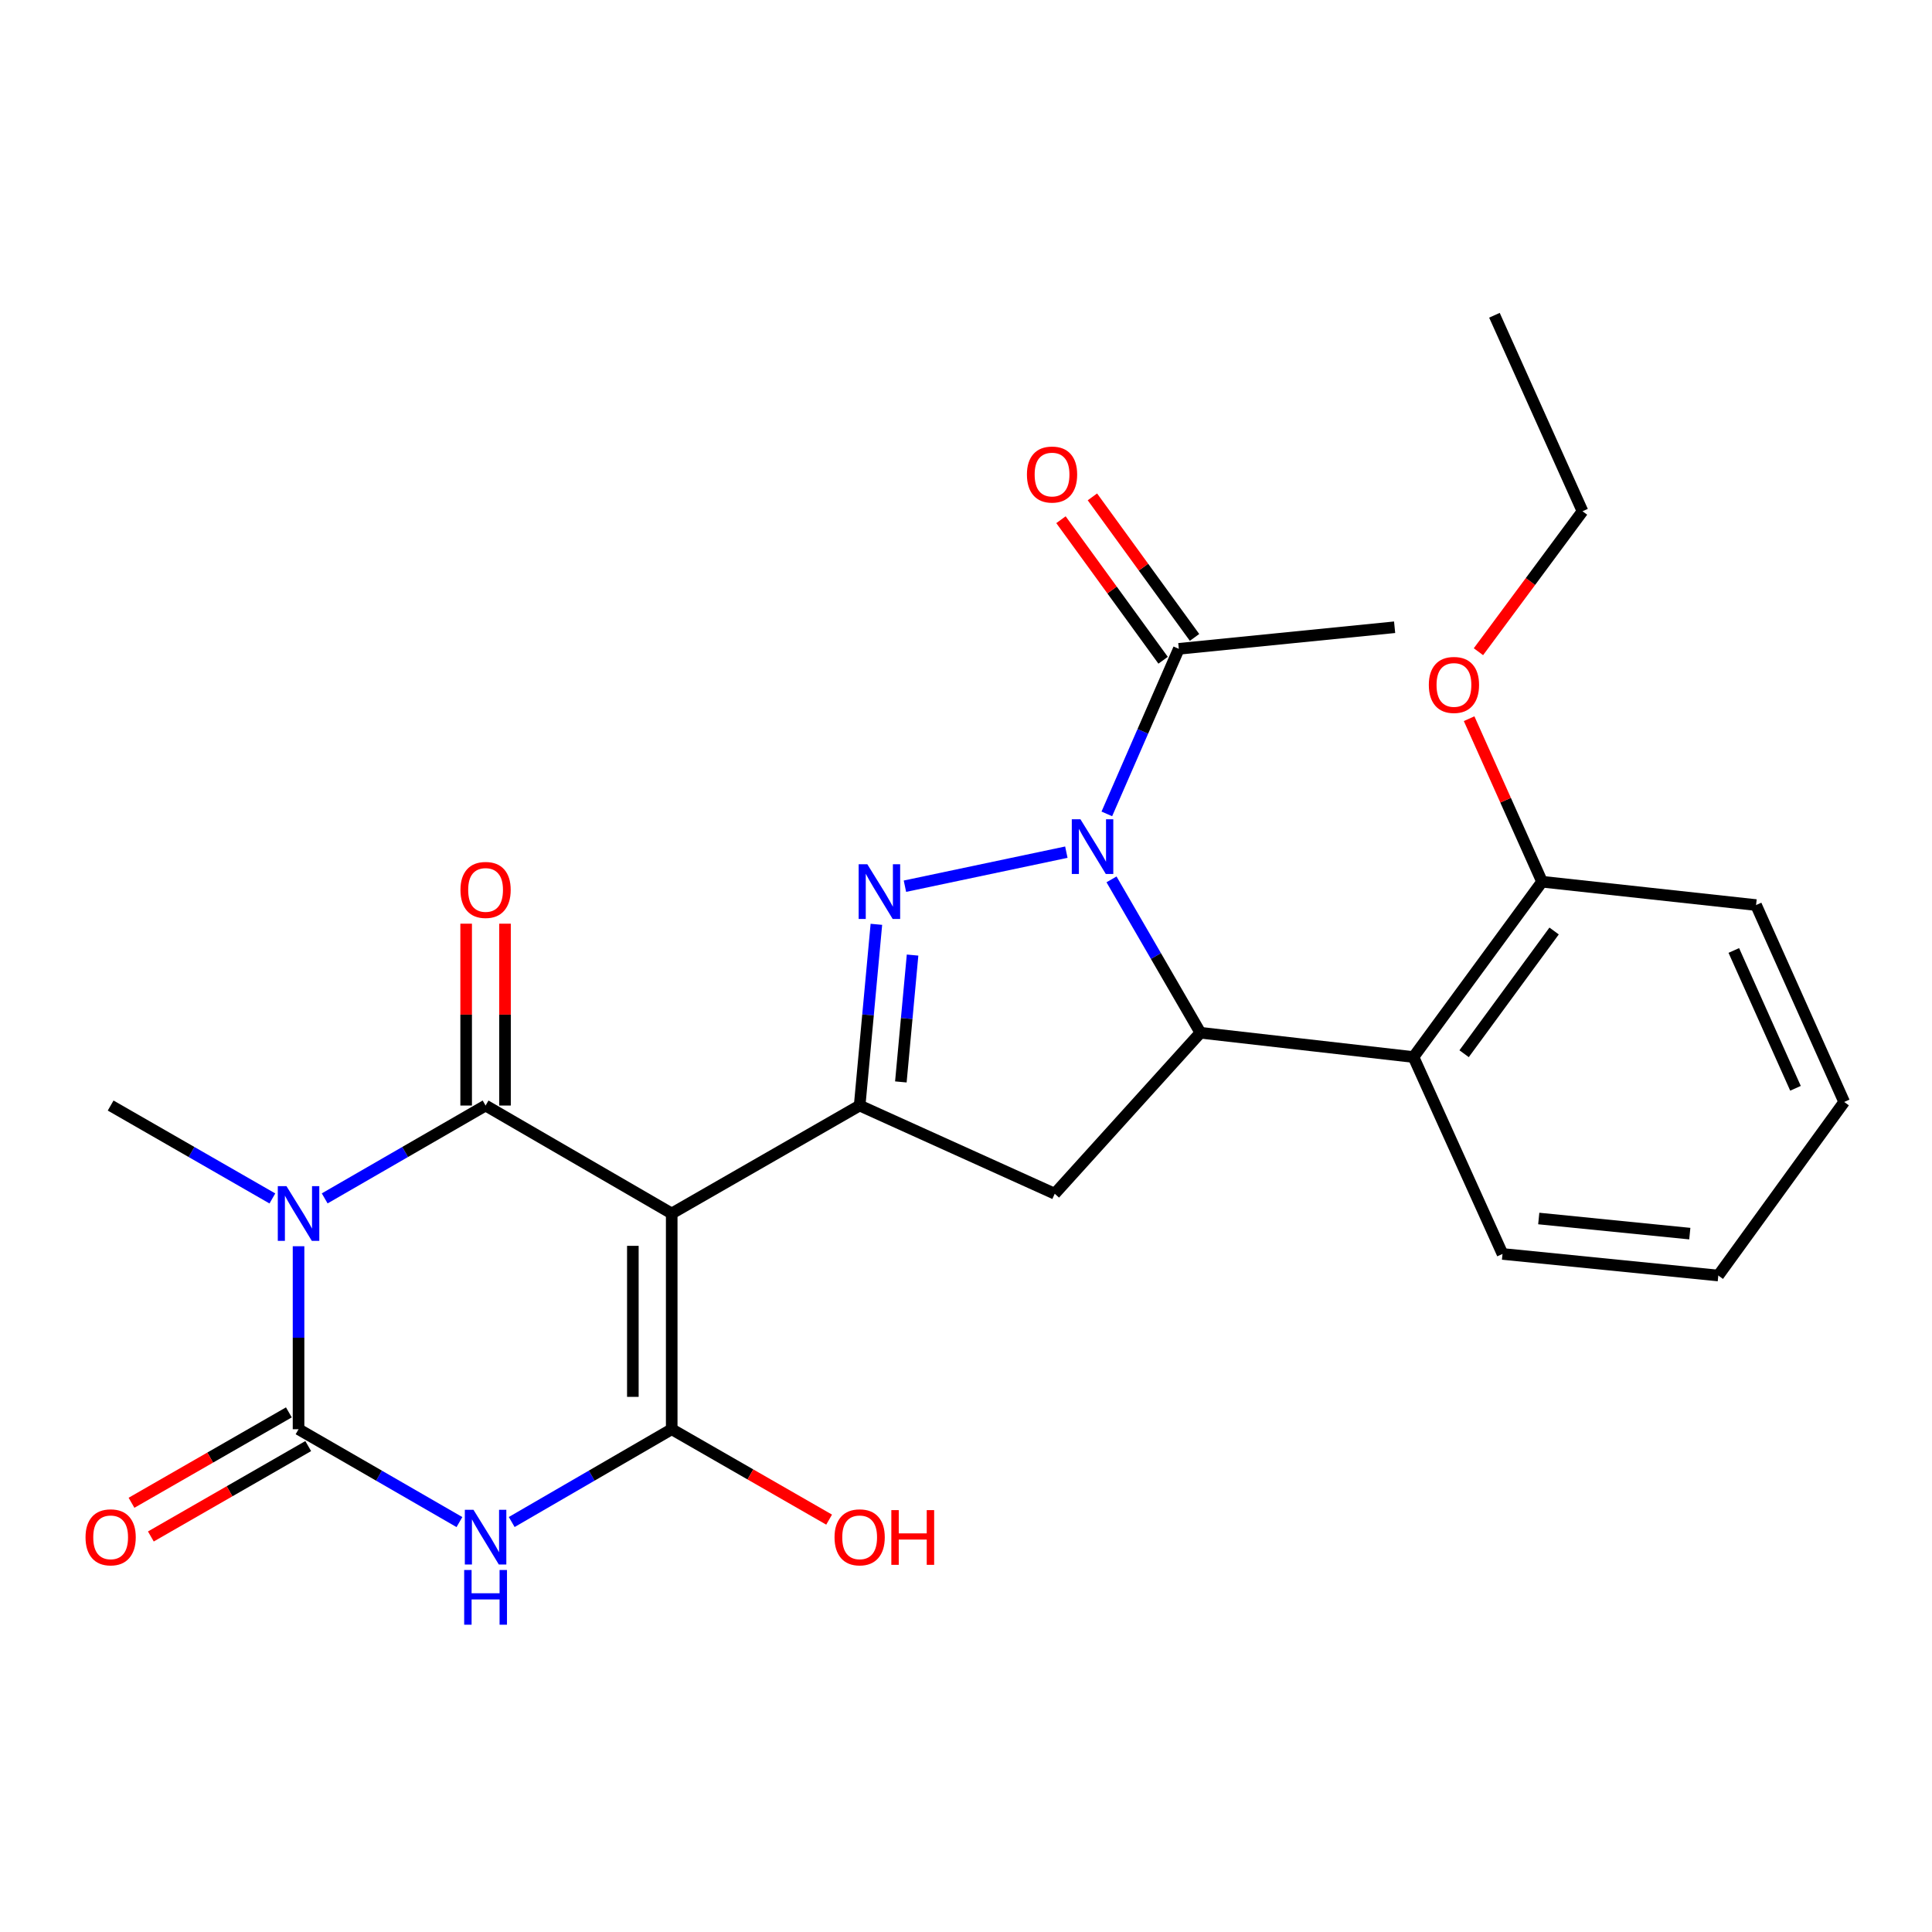 <?xml version='1.0' encoding='iso-8859-1'?>
<svg version='1.1' baseProfile='full'
              xmlns='http://www.w3.org/2000/svg'
                      xmlns:rdkit='http://www.rdkit.org/xml'
                      xmlns:xlink='http://www.w3.org/1999/xlink'
                  xml:space='preserve'
width='1000px' height='1000px' viewBox='0 0 1000 1000'>
<!-- END OF HEADER -->
<rect style='opacity:1.0;fill:#FFFFFF;stroke:none' width='1000' height='1000' x='0' y='0'> </rect>
<path class='bond-1' d='M 347.677,628.096 L 251.336,572.227' style='fill:none;fill-rule:evenodd;stroke:#000000;stroke-width:6px;stroke-linecap:butt;stroke-linejoin:miter;stroke-opacity:1' />
<path class='bond-4' d='M 347.677,628.096 L 347.677,739.767' style='fill:none;fill-rule:evenodd;stroke:#000000;stroke-width:6px;stroke-linecap:butt;stroke-linejoin:miter;stroke-opacity:1' />
<path class='bond-4' d='M 327.564,644.847 L 327.564,723.016' style='fill:none;fill-rule:evenodd;stroke:#000000;stroke-width:6px;stroke-linecap:butt;stroke-linejoin:miter;stroke-opacity:1' />
<path class='bond-7' d='M 347.677,628.096 L 444.955,572.227' style='fill:none;fill-rule:evenodd;stroke:#000000;stroke-width:6px;stroke-linecap:butt;stroke-linejoin:miter;stroke-opacity:1' />
<path class='bond-0' d='M 168.061,620.286 L 209.699,596.256' style='fill:none;fill-rule:evenodd;stroke:#0000FF;stroke-width:6px;stroke-linecap:butt;stroke-linejoin:miter;stroke-opacity:1' />
<path class='bond-0' d='M 209.699,596.256 L 251.336,572.227' style='fill:none;fill-rule:evenodd;stroke:#000000;stroke-width:6px;stroke-linecap:butt;stroke-linejoin:miter;stroke-opacity:1' />
<path class='bond-17' d='M 140.983,620.316 L 99.127,596.272' style='fill:none;fill-rule:evenodd;stroke:#0000FF;stroke-width:6px;stroke-linecap:butt;stroke-linejoin:miter;stroke-opacity:1' />
<path class='bond-17' d='M 99.127,596.272 L 57.271,572.227' style='fill:none;fill-rule:evenodd;stroke:#000000;stroke-width:6px;stroke-linecap:butt;stroke-linejoin:miter;stroke-opacity:1' />
<path class='bond-27' d='M 154.527,645.048 L 154.527,692.407' style='fill:none;fill-rule:evenodd;stroke:#0000FF;stroke-width:6px;stroke-linecap:butt;stroke-linejoin:miter;stroke-opacity:1' />
<path class='bond-27' d='M 154.527,692.407 L 154.527,739.767' style='fill:none;fill-rule:evenodd;stroke:#000000;stroke-width:6px;stroke-linecap:butt;stroke-linejoin:miter;stroke-opacity:1' />
<path class='bond-12' d='M 261.393,572.227 L 261.393,525.163' style='fill:none;fill-rule:evenodd;stroke:#000000;stroke-width:6px;stroke-linecap:butt;stroke-linejoin:miter;stroke-opacity:1' />
<path class='bond-12' d='M 261.393,525.163 L 261.393,478.098' style='fill:none;fill-rule:evenodd;stroke:#FF0000;stroke-width:6px;stroke-linecap:butt;stroke-linejoin:miter;stroke-opacity:1' />
<path class='bond-12' d='M 241.28,572.227 L 241.28,525.163' style='fill:none;fill-rule:evenodd;stroke:#000000;stroke-width:6px;stroke-linecap:butt;stroke-linejoin:miter;stroke-opacity:1' />
<path class='bond-12' d='M 241.28,525.163 L 241.28,478.098' style='fill:none;fill-rule:evenodd;stroke:#FF0000;stroke-width:6px;stroke-linecap:butt;stroke-linejoin:miter;stroke-opacity:1' />
<path class='bond-2' d='M 551.939,441.08 L 468.391,458.698' style='fill:none;fill-rule:evenodd;stroke:#0000FF;stroke-width:6px;stroke-linecap:butt;stroke-linejoin:miter;stroke-opacity:1' />
<path class='bond-11' d='M 572.893,421.268 L 591.526,378.552' style='fill:none;fill-rule:evenodd;stroke:#0000FF;stroke-width:6px;stroke-linecap:butt;stroke-linejoin:miter;stroke-opacity:1' />
<path class='bond-11' d='M 591.526,378.552 L 610.159,335.836' style='fill:none;fill-rule:evenodd;stroke:#000000;stroke-width:6px;stroke-linecap:butt;stroke-linejoin:miter;stroke-opacity:1' />
<path class='bond-26' d='M 575.317,455.164 L 598.319,494.857' style='fill:none;fill-rule:evenodd;stroke:#0000FF;stroke-width:6px;stroke-linecap:butt;stroke-linejoin:miter;stroke-opacity:1' />
<path class='bond-26' d='M 598.319,494.857 L 621.322,534.55' style='fill:none;fill-rule:evenodd;stroke:#000000;stroke-width:6px;stroke-linecap:butt;stroke-linejoin:miter;stroke-opacity:1' />
<path class='bond-3' d='M 264.861,787.793 L 306.269,763.78' style='fill:none;fill-rule:evenodd;stroke:#0000FF;stroke-width:6px;stroke-linecap:butt;stroke-linejoin:miter;stroke-opacity:1' />
<path class='bond-3' d='M 306.269,763.78 L 347.677,739.767' style='fill:none;fill-rule:evenodd;stroke:#000000;stroke-width:6px;stroke-linecap:butt;stroke-linejoin:miter;stroke-opacity:1' />
<path class='bond-5' d='M 237.802,787.825 L 196.165,763.796' style='fill:none;fill-rule:evenodd;stroke:#0000FF;stroke-width:6px;stroke-linecap:butt;stroke-linejoin:miter;stroke-opacity:1' />
<path class='bond-5' d='M 196.165,763.796 L 154.527,739.767' style='fill:none;fill-rule:evenodd;stroke:#000000;stroke-width:6px;stroke-linecap:butt;stroke-linejoin:miter;stroke-opacity:1' />
<path class='bond-16' d='M 347.677,739.767 L 388.414,763.163' style='fill:none;fill-rule:evenodd;stroke:#000000;stroke-width:6px;stroke-linecap:butt;stroke-linejoin:miter;stroke-opacity:1' />
<path class='bond-16' d='M 388.414,763.163 L 429.151,786.559' style='fill:none;fill-rule:evenodd;stroke:#FF0000;stroke-width:6px;stroke-linecap:butt;stroke-linejoin:miter;stroke-opacity:1' />
<path class='bond-13' d='M 149.518,731.047 L 108.792,754.442' style='fill:none;fill-rule:evenodd;stroke:#000000;stroke-width:6px;stroke-linecap:butt;stroke-linejoin:miter;stroke-opacity:1' />
<path class='bond-13' d='M 108.792,754.442 L 68.066,777.837' style='fill:none;fill-rule:evenodd;stroke:#FF0000;stroke-width:6px;stroke-linecap:butt;stroke-linejoin:miter;stroke-opacity:1' />
<path class='bond-13' d='M 159.536,748.487 L 118.81,771.882' style='fill:none;fill-rule:evenodd;stroke:#000000;stroke-width:6px;stroke-linecap:butt;stroke-linejoin:miter;stroke-opacity:1' />
<path class='bond-13' d='M 118.81,771.882 L 78.084,795.277' style='fill:none;fill-rule:evenodd;stroke:#FF0000;stroke-width:6px;stroke-linecap:butt;stroke-linejoin:miter;stroke-opacity:1' />
<path class='bond-6' d='M 453.615,478.425 L 449.285,525.326' style='fill:none;fill-rule:evenodd;stroke:#0000FF;stroke-width:6px;stroke-linecap:butt;stroke-linejoin:miter;stroke-opacity:1' />
<path class='bond-6' d='M 449.285,525.326 L 444.955,572.227' style='fill:none;fill-rule:evenodd;stroke:#000000;stroke-width:6px;stroke-linecap:butt;stroke-linejoin:miter;stroke-opacity:1' />
<path class='bond-6' d='M 472.344,494.344 L 469.313,527.175' style='fill:none;fill-rule:evenodd;stroke:#0000FF;stroke-width:6px;stroke-linecap:butt;stroke-linejoin:miter;stroke-opacity:1' />
<path class='bond-6' d='M 469.313,527.175 L 466.282,560.006' style='fill:none;fill-rule:evenodd;stroke:#000000;stroke-width:6px;stroke-linecap:butt;stroke-linejoin:miter;stroke-opacity:1' />
<path class='bond-9' d='M 444.955,572.227 L 545.932,617.872' style='fill:none;fill-rule:evenodd;stroke:#000000;stroke-width:6px;stroke-linecap:butt;stroke-linejoin:miter;stroke-opacity:1' />
<path class='bond-8' d='M 621.322,534.55 L 545.932,617.872' style='fill:none;fill-rule:evenodd;stroke:#000000;stroke-width:6px;stroke-linecap:butt;stroke-linejoin:miter;stroke-opacity:1' />
<path class='bond-10' d='M 621.322,534.55 L 731.618,547.12' style='fill:none;fill-rule:evenodd;stroke:#000000;stroke-width:6px;stroke-linecap:butt;stroke-linejoin:miter;stroke-opacity:1' />
<path class='bond-14' d='M 731.618,547.12 L 798.169,456.378' style='fill:none;fill-rule:evenodd;stroke:#000000;stroke-width:6px;stroke-linecap:butt;stroke-linejoin:miter;stroke-opacity:1' />
<path class='bond-14' d='M 757.819,545.403 L 804.405,481.884' style='fill:none;fill-rule:evenodd;stroke:#000000;stroke-width:6px;stroke-linecap:butt;stroke-linejoin:miter;stroke-opacity:1' />
<path class='bond-19' d='M 731.618,547.12 L 777.698,649.036' style='fill:none;fill-rule:evenodd;stroke:#000000;stroke-width:6px;stroke-linecap:butt;stroke-linejoin:miter;stroke-opacity:1' />
<path class='bond-15' d='M 618.294,329.923 L 591.86,293.551' style='fill:none;fill-rule:evenodd;stroke:#000000;stroke-width:6px;stroke-linecap:butt;stroke-linejoin:miter;stroke-opacity:1' />
<path class='bond-15' d='M 591.86,293.551 L 565.426,257.179' style='fill:none;fill-rule:evenodd;stroke:#FF0000;stroke-width:6px;stroke-linecap:butt;stroke-linejoin:miter;stroke-opacity:1' />
<path class='bond-15' d='M 602.024,341.748 L 575.59,305.375' style='fill:none;fill-rule:evenodd;stroke:#000000;stroke-width:6px;stroke-linecap:butt;stroke-linejoin:miter;stroke-opacity:1' />
<path class='bond-15' d='M 575.59,305.375 L 549.156,269.003' style='fill:none;fill-rule:evenodd;stroke:#FF0000;stroke-width:6px;stroke-linecap:butt;stroke-linejoin:miter;stroke-opacity:1' />
<path class='bond-20' d='M 610.159,335.836 L 721.852,324.662' style='fill:none;fill-rule:evenodd;stroke:#000000;stroke-width:6px;stroke-linecap:butt;stroke-linejoin:miter;stroke-opacity:1' />
<path class='bond-18' d='M 798.169,456.378 L 779.29,414.185' style='fill:none;fill-rule:evenodd;stroke:#000000;stroke-width:6px;stroke-linecap:butt;stroke-linejoin:miter;stroke-opacity:1' />
<path class='bond-18' d='M 779.29,414.185 L 760.411,371.992' style='fill:none;fill-rule:evenodd;stroke:#FF0000;stroke-width:6px;stroke-linecap:butt;stroke-linejoin:miter;stroke-opacity:1' />
<path class='bond-21' d='M 798.169,456.378 L 908.934,468.457' style='fill:none;fill-rule:evenodd;stroke:#000000;stroke-width:6px;stroke-linecap:butt;stroke-linejoin:miter;stroke-opacity:1' />
<path class='bond-22' d='M 765.239,337.325 L 792.174,300.975' style='fill:none;fill-rule:evenodd;stroke:#FF0000;stroke-width:6px;stroke-linecap:butt;stroke-linejoin:miter;stroke-opacity:1' />
<path class='bond-22' d='M 792.174,300.975 L 819.108,264.625' style='fill:none;fill-rule:evenodd;stroke:#000000;stroke-width:6px;stroke-linecap:butt;stroke-linejoin:miter;stroke-opacity:1' />
<path class='bond-23' d='M 777.698,649.036 L 889.391,660.21' style='fill:none;fill-rule:evenodd;stroke:#000000;stroke-width:6px;stroke-linecap:butt;stroke-linejoin:miter;stroke-opacity:1' />
<path class='bond-23' d='M 796.454,630.699 L 874.639,638.521' style='fill:none;fill-rule:evenodd;stroke:#000000;stroke-width:6px;stroke-linecap:butt;stroke-linejoin:miter;stroke-opacity:1' />
<path class='bond-28' d='M 908.934,468.457 L 954.545,570.373' style='fill:none;fill-rule:evenodd;stroke:#000000;stroke-width:6px;stroke-linecap:butt;stroke-linejoin:miter;stroke-opacity:1' />
<path class='bond-28' d='M 897.418,491.96 L 929.346,563.301' style='fill:none;fill-rule:evenodd;stroke:#000000;stroke-width:6px;stroke-linecap:butt;stroke-linejoin:miter;stroke-opacity:1' />
<path class='bond-24' d='M 819.108,264.625 L 773.519,163.179' style='fill:none;fill-rule:evenodd;stroke:#000000;stroke-width:6px;stroke-linecap:butt;stroke-linejoin:miter;stroke-opacity:1' />
<path class='bond-25' d='M 889.391,660.21 L 954.545,570.373' style='fill:none;fill-rule:evenodd;stroke:#000000;stroke-width:6px;stroke-linecap:butt;stroke-linejoin:miter;stroke-opacity:1' />
<path  class='atom-1' d='M 148.267 613.936
L 157.547 628.936
Q 158.467 630.416, 159.947 633.096
Q 161.427 635.776, 161.507 635.936
L 161.507 613.936
L 165.267 613.936
L 165.267 642.256
L 161.387 642.256
L 151.427 625.856
Q 150.267 623.936, 149.027 621.736
Q 147.827 619.536, 147.467 618.856
L 147.467 642.256
L 143.787 642.256
L 143.787 613.936
L 148.267 613.936
' fill='#0000FF'/>
<path  class='atom-3' d='M 559.238 424.061
L 568.518 439.061
Q 569.438 440.541, 570.918 443.221
Q 572.398 445.901, 572.478 446.061
L 572.478 424.061
L 576.238 424.061
L 576.238 452.381
L 572.358 452.381
L 562.398 435.981
Q 561.238 434.061, 559.998 431.861
Q 558.798 429.661, 558.438 428.981
L 558.438 452.381
L 554.758 452.381
L 554.758 424.061
L 559.238 424.061
' fill='#0000FF'/>
<path  class='atom-4' d='M 245.076 781.475
L 254.356 796.475
Q 255.276 797.955, 256.756 800.635
Q 258.236 803.315, 258.316 803.475
L 258.316 781.475
L 262.076 781.475
L 262.076 809.795
L 258.196 809.795
L 248.236 793.395
Q 247.076 791.475, 245.836 789.275
Q 244.636 787.075, 244.276 786.395
L 244.276 809.795
L 240.596 809.795
L 240.596 781.475
L 245.076 781.475
' fill='#0000FF'/>
<path  class='atom-4' d='M 240.256 812.627
L 244.096 812.627
L 244.096 824.667
L 258.576 824.667
L 258.576 812.627
L 262.416 812.627
L 262.416 840.947
L 258.576 840.947
L 258.576 827.867
L 244.096 827.867
L 244.096 840.947
L 240.256 840.947
L 240.256 812.627
' fill='#0000FF'/>
<path  class='atom-7' d='M 448.919 447.324
L 458.199 462.324
Q 459.119 463.804, 460.599 466.484
Q 462.079 469.164, 462.159 469.324
L 462.159 447.324
L 465.919 447.324
L 465.919 475.644
L 462.039 475.644
L 452.079 459.244
Q 450.919 457.324, 449.679 455.124
Q 448.479 452.924, 448.119 452.244
L 448.119 475.644
L 444.439 475.644
L 444.439 447.324
L 448.919 447.324
' fill='#0000FF'/>
<path  class='atom-13' d='M 238.336 460.626
Q 238.336 453.826, 241.696 450.026
Q 245.056 446.226, 251.336 446.226
Q 257.616 446.226, 260.976 450.026
Q 264.336 453.826, 264.336 460.626
Q 264.336 467.506, 260.936 471.426
Q 257.536 475.306, 251.336 475.306
Q 245.096 475.306, 241.696 471.426
Q 238.336 467.546, 238.336 460.626
M 251.336 472.106
Q 255.656 472.106, 257.976 469.226
Q 260.336 466.306, 260.336 460.626
Q 260.336 455.066, 257.976 452.266
Q 255.656 449.426, 251.336 449.426
Q 247.016 449.426, 244.656 452.226
Q 242.336 455.026, 242.336 460.626
Q 242.336 466.346, 244.656 469.226
Q 247.016 472.106, 251.336 472.106
' fill='#FF0000'/>
<path  class='atom-14' d='M 44.271 795.715
Q 44.271 788.915, 47.631 785.115
Q 50.991 781.315, 57.271 781.315
Q 63.551 781.315, 66.911 785.115
Q 70.271 788.915, 70.271 795.715
Q 70.271 802.595, 66.871 806.515
Q 63.471 810.395, 57.271 810.395
Q 51.031 810.395, 47.631 806.515
Q 44.271 802.635, 44.271 795.715
M 57.271 807.195
Q 61.591 807.195, 63.911 804.315
Q 66.271 801.395, 66.271 795.715
Q 66.271 790.155, 63.911 787.355
Q 61.591 784.515, 57.271 784.515
Q 52.951 784.515, 50.591 787.315
Q 48.271 790.115, 48.271 795.715
Q 48.271 801.435, 50.591 804.315
Q 52.951 807.195, 57.271 807.195
' fill='#FF0000'/>
<path  class='atom-16' d='M 531.536 245.62
Q 531.536 238.82, 534.896 235.02
Q 538.256 231.22, 544.536 231.22
Q 550.816 231.22, 554.176 235.02
Q 557.536 238.82, 557.536 245.62
Q 557.536 252.5, 554.136 256.42
Q 550.736 260.3, 544.536 260.3
Q 538.296 260.3, 534.896 256.42
Q 531.536 252.54, 531.536 245.62
M 544.536 257.1
Q 548.856 257.1, 551.176 254.22
Q 553.536 251.3, 553.536 245.62
Q 553.536 240.06, 551.176 237.26
Q 548.856 234.42, 544.536 234.42
Q 540.216 234.42, 537.856 237.22
Q 535.536 240.02, 535.536 245.62
Q 535.536 251.34, 537.856 254.22
Q 540.216 257.1, 544.536 257.1
' fill='#FF0000'/>
<path  class='atom-17' d='M 431.955 795.715
Q 431.955 788.915, 435.315 785.115
Q 438.675 781.315, 444.955 781.315
Q 451.235 781.315, 454.595 785.115
Q 457.955 788.915, 457.955 795.715
Q 457.955 802.595, 454.555 806.515
Q 451.155 810.395, 444.955 810.395
Q 438.715 810.395, 435.315 806.515
Q 431.955 802.635, 431.955 795.715
M 444.955 807.195
Q 449.275 807.195, 451.595 804.315
Q 453.955 801.395, 453.955 795.715
Q 453.955 790.155, 451.595 787.355
Q 449.275 784.515, 444.955 784.515
Q 440.635 784.515, 438.275 787.315
Q 435.955 790.115, 435.955 795.715
Q 435.955 801.435, 438.275 804.315
Q 440.635 807.195, 444.955 807.195
' fill='#FF0000'/>
<path  class='atom-17' d='M 461.355 781.635
L 465.195 781.635
L 465.195 793.675
L 479.675 793.675
L 479.675 781.635
L 483.515 781.635
L 483.515 809.955
L 479.675 809.955
L 479.675 796.875
L 465.195 796.875
L 465.195 809.955
L 461.355 809.955
L 461.355 781.635
' fill='#FF0000'/>
<path  class='atom-19' d='M 739.558 354.52
Q 739.558 347.72, 742.918 343.92
Q 746.278 340.12, 752.558 340.12
Q 758.838 340.12, 762.198 343.92
Q 765.558 347.72, 765.558 354.52
Q 765.558 361.4, 762.158 365.32
Q 758.758 369.2, 752.558 369.2
Q 746.318 369.2, 742.918 365.32
Q 739.558 361.44, 739.558 354.52
M 752.558 366
Q 756.878 366, 759.198 363.12
Q 761.558 360.2, 761.558 354.52
Q 761.558 348.96, 759.198 346.16
Q 756.878 343.32, 752.558 343.32
Q 748.238 343.32, 745.878 346.12
Q 743.558 348.92, 743.558 354.52
Q 743.558 360.24, 745.878 363.12
Q 748.238 366, 752.558 366
' fill='#FF0000'/>
</svg>
